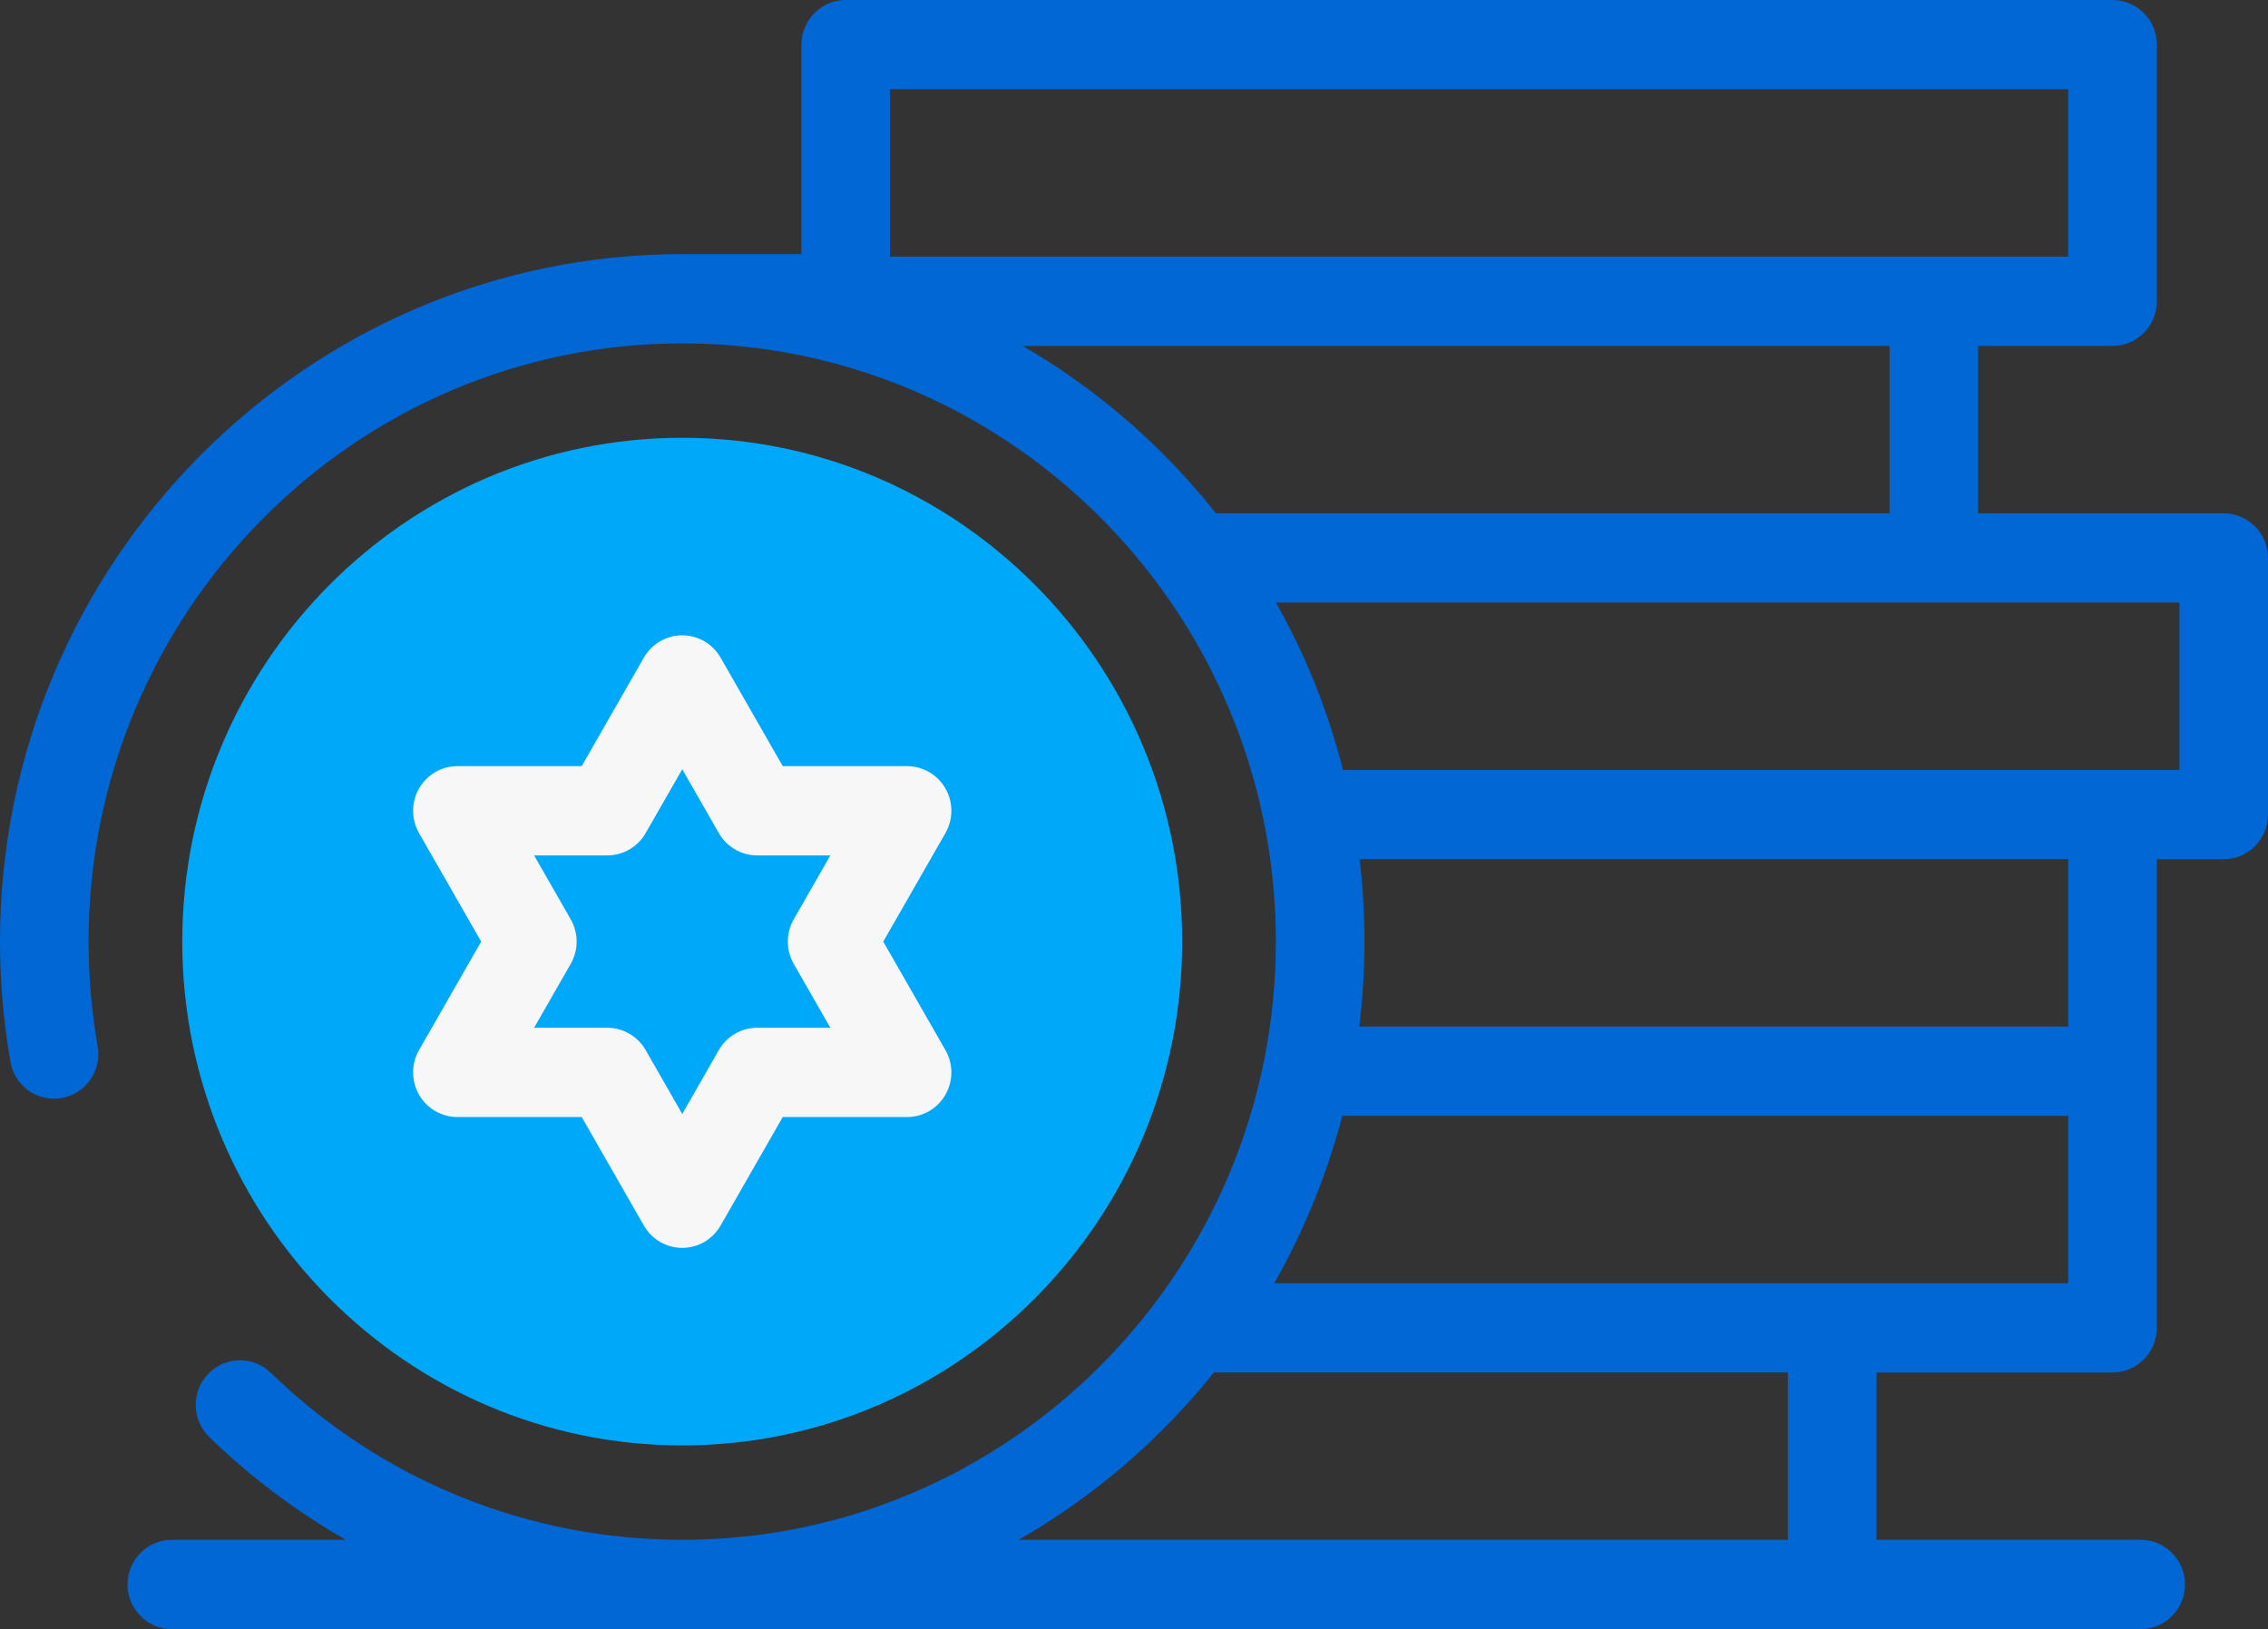 <?xml version="1.0" encoding="UTF-8"?> <svg xmlns="http://www.w3.org/2000/svg" width="103" height="74" viewBox="0 0 103 74" fill="none"><rect x="0" y="0" width="103" height="74" fill="#333333" stroke="none"/> <path d="M30.983 65.656C43.503 65.656 53.688 55.39 53.688 42.771C53.688 30.152 43.503 19.885 30.983 19.885C18.463 19.885 8.277 30.152 8.277 42.771C8.277 55.39 18.463 65.656 30.983 65.656ZM30.983 23.94C41.284 23.94 49.665 32.388 49.665 42.771C49.665 53.154 41.284 61.601 30.983 61.601C20.681 61.601 12.3 53.154 12.3 42.771C12.3 32.388 20.681 23.94 30.983 23.94Z" fill="#00A8F9"></path> <ellipse cx="30.788" cy="42.77" rx="20.712" ry="20.876" fill="#00A8F9"></ellipse> <path d="M100.988 23.315H89.837V15.713H95.939C97.05 15.713 97.951 14.805 97.951 13.685V2.028C97.951 0.908 97.05 0 95.939 0H38.408C37.297 0 36.396 0.908 36.396 2.028V11.543C36.396 11.543 31.876 11.543 30.983 11.543C13.899 11.543 0 25.552 0 42.771C0 44.601 0.16 46.439 0.474 48.234C0.666 49.336 1.711 50.072 2.805 49.877C3.898 49.683 4.629 48.631 4.436 47.528C4.162 45.967 4.023 44.366 4.023 42.771C4.023 27.788 16.117 15.598 30.983 15.598C33.266 15.598 35.553 15.889 37.764 16.469C49.357 19.508 57.942 30.148 57.942 42.771C57.942 57.044 46.967 68.783 33.076 69.863C32.38 69.916 31.681 69.944 30.983 69.944C23.979 69.944 17.342 67.249 12.295 62.354C11.494 61.578 10.221 61.604 9.45 62.41C8.68 63.217 8.705 64.501 9.505 65.277C11.393 67.108 13.475 68.669 15.702 69.944H7.802C6.691 69.944 5.791 70.852 5.791 71.972C5.791 73.091 6.691 73.999 7.802 73.999H30.965C30.971 73.999 30.977 74 30.983 74C30.983 74 83.222 73.999 83.228 73.999H97.218C98.329 73.999 99.23 73.091 99.23 71.972C99.23 70.852 98.329 69.944 97.218 69.944H85.222V62.343H95.939C97.05 62.343 97.951 61.434 97.951 60.315V39.029H100.988C102.099 39.029 103 38.121 103 37.001V25.343C103 24.223 102.099 23.315 100.988 23.315ZM40.42 4.055H93.928V11.657H77.652C76.54 11.657 75.64 12.565 75.64 13.685V13.686C75.64 14.806 76.54 15.714 77.652 15.714H85.814V23.315H55.219C52.772 20.221 49.789 17.654 46.452 15.714H82.791C83.902 15.714 84.803 14.806 84.803 13.686C84.803 13.616 84.799 13.546 84.792 13.478C84.69 12.456 83.832 11.657 82.791 11.657H40.42V4.055ZM81.199 69.944H46.263C49.649 68.003 52.68 65.405 55.129 62.342H81.199V69.944ZM93.928 58.286H57.874C58.484 57.212 59.027 56.098 59.508 54.959C60.092 53.574 60.582 52.142 60.961 50.686H93.928V58.286ZM93.928 46.631H61.731C62.039 44.111 62.043 41.548 61.745 39.028H93.928V46.631ZM98.977 34.972H60.993C60.314 32.301 59.295 29.758 57.945 27.37H98.977V34.972Z" fill="#0067D4"></path> <path d="M19.03 49.727C19.39 50.354 20.053 50.74 20.772 50.74H26.418L29.241 55.669C29.601 56.297 30.265 56.683 30.983 56.683C31.702 56.683 32.366 56.297 32.725 55.669L35.548 50.74H41.194C41.913 50.74 42.577 50.354 42.936 49.727C43.296 49.099 43.296 48.326 42.936 47.699L40.113 42.771L42.936 37.843C43.296 37.215 43.296 36.442 42.936 35.815C42.577 35.188 41.913 34.801 41.194 34.801H35.548L32.725 29.872C32.366 29.245 31.702 28.858 30.983 28.858C30.265 28.858 29.601 29.245 29.241 29.872L26.418 34.801H20.772C20.053 34.801 19.39 35.188 19.03 35.815C18.671 36.442 18.671 37.215 19.03 37.843L21.853 42.771L19.03 47.699C18.671 48.326 18.671 49.099 19.03 49.727ZM25.918 41.757L24.256 38.856H27.579C28.298 38.856 28.962 38.47 29.322 37.843L30.984 34.941L32.645 37.843C33.004 38.47 33.668 38.856 34.387 38.856H37.71L36.048 41.757C35.689 42.384 35.689 43.157 36.048 43.785L37.71 46.685H34.387C33.668 46.685 33.004 47.072 32.645 47.699L30.984 50.6L29.322 47.699C28.962 47.072 28.298 46.685 27.579 46.685H24.256L25.918 43.785C26.277 43.157 26.277 42.384 25.918 41.757Z" fill="#F7F7F7"></path> </svg> 